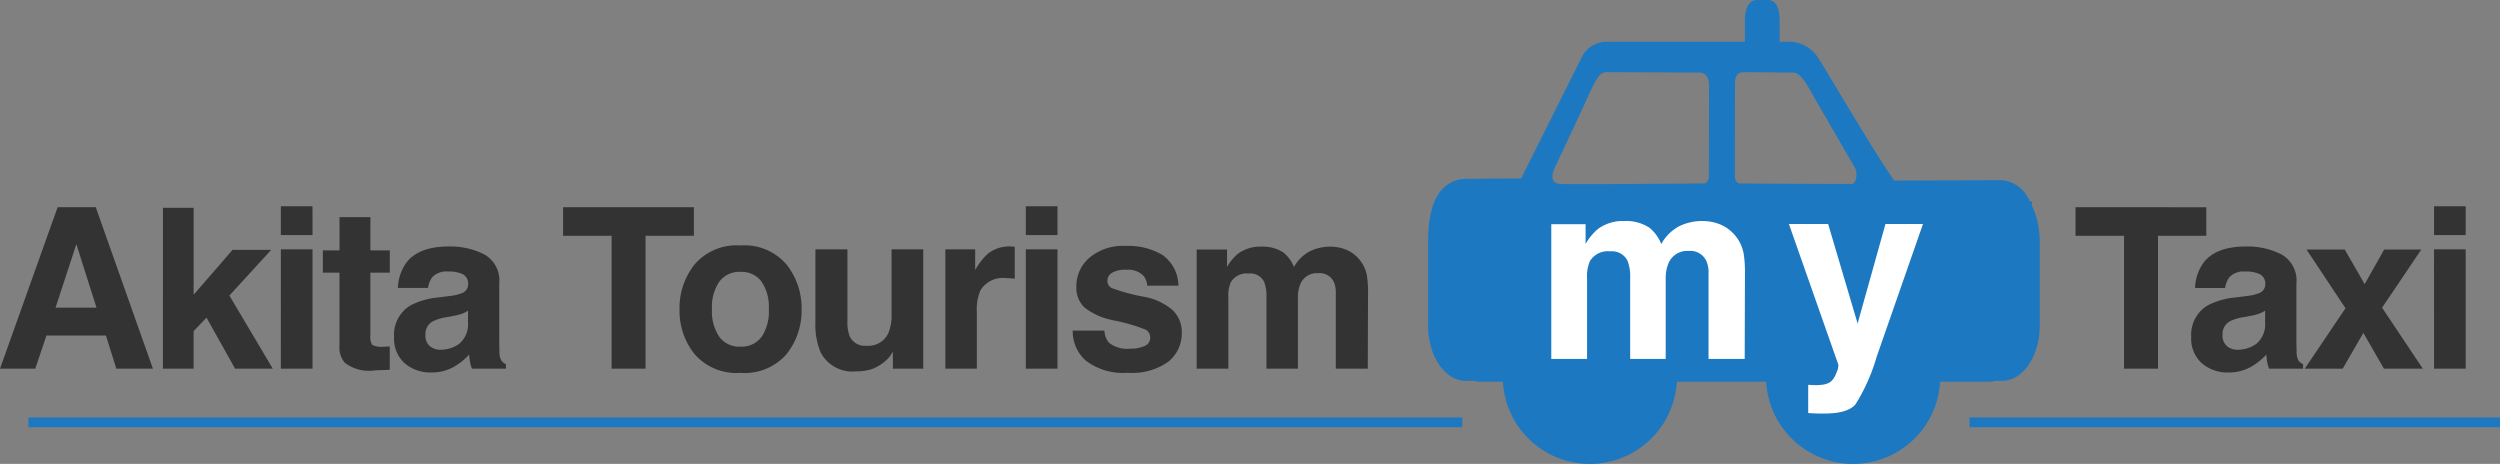 <svg xmlns="http://www.w3.org/2000/svg" viewBox="-1769.416 -1890.8 256.306 47.559"><rect x="-1769.416" y="-1890.8" width="256.306" height="47.559" fill="#808080" stroke="none"/><defs><style>.a{fill:#333;}.b{fill:#1b78c1;}.c{fill:#fff;}.d{fill:none;stroke:#1b78c1;}</style></defs><path class="a" d="M6.278-6.255h4.2L8.412-12.769Zm.213-10.3H10.4L16.262,0H12.511L11.444-3.4h-6.1L4.2,0H.584Zm10.8.056h3.145v8.917l3.987-4.6h3.964L24.1-7.5,28.552,0H24.689L21.758-5.233,20.432-3.852V0H17.288Zm15.334,2.8H29.376v-2.954h3.246Zm-3.246,1.46h3.246V0H29.376Zm4.305,2.392v-2.28h1.707v-3.414h3.167v3.414h1.988v2.28H38.555V-3.38a1.457,1.457,0,0,0,.191.938,2.1,2.1,0,0,0,1.168.185q.146,0,.309-.006t.32-.017V.112L39.027.168a4.069,4.069,0,0,1-3.1-.786,2.341,2.341,0,0,1-.539-1.7V-9.849Zm14.885,3.9a3.478,3.478,0,0,1-.612.309,5.118,5.118,0,0,1-.848.219l-.719.135a4.641,4.641,0,0,0-1.449.438A1.468,1.468,0,0,0,44.2-3.493a1.431,1.431,0,0,0,.455,1.185,1.712,1.712,0,0,0,1.106.365,3.26,3.26,0,0,0,1.9-.606,2.586,2.586,0,0,0,.9-2.212ZM46.623-7.446a5,5,0,0,0,1.269-.281.962.962,0,0,0,.685-.91,1.079,1.079,0,0,0-.522-1.039,3.262,3.262,0,0,0-1.533-.286,2,2,0,0,0-1.606.562,2.334,2.334,0,0,0-.449,1.123H41.378a4.7,4.7,0,0,1,.9-2.639q1.269-1.617,4.357-1.617a7.742,7.742,0,0,1,3.571.8,3.061,3.061,0,0,1,1.561,3.01v5.615q0,.584.022,1.415a1.779,1.779,0,0,0,.191.854,1.147,1.147,0,0,0,.472.371V0H48.97a3.565,3.565,0,0,1-.2-.7q-.056-.326-.09-.741A6.576,6.576,0,0,1,47.151-.213a4.594,4.594,0,0,1-2.336.6,4.016,4.016,0,0,1-2.746-.949,3.385,3.385,0,0,1-1.084-2.69,3.491,3.491,0,0,1,1.741-3.268,7.729,7.729,0,0,1,2.808-.786Zm25.1-9.108v2.931H66.767V0H63.286V-13.623H58.311v-2.931Zm6.933,13.3A4.65,4.65,0,0,0,79.406-6.1a4.624,4.624,0,0,0-.752-2.836A2.542,2.542,0,0,0,76.5-9.928a2.558,2.558,0,0,0-2.162.994A4.6,4.6,0,0,0,73.577-6.1a4.624,4.624,0,0,0,.758,2.841,2.552,2.552,0,0,0,2.162,1A2.537,2.537,0,0,0,78.653-3.257Zm2.561,1.769A5.694,5.694,0,0,1,76.508.427,5.694,5.694,0,0,1,71.8-1.488a7.1,7.1,0,0,1-1.55-4.61,7.143,7.143,0,0,1,1.55-4.593,5.655,5.655,0,0,1,4.706-1.943,5.655,5.655,0,0,1,4.706,1.943A7.143,7.143,0,0,1,82.764-6.1,7.1,7.1,0,0,1,81.214-1.488Zm6.248-10.753v7.378a3.862,3.862,0,0,0,.247,1.572,1.71,1.71,0,0,0,1.718.932,2.246,2.246,0,0,0,2.246-1.325,4.8,4.8,0,0,0,.314-1.9v-6.66h3.246V0H92.123V-1.729q-.045.056-.225.337a2.255,2.255,0,0,1-.427.494,4.457,4.457,0,0,1-1.454.921A4.956,4.956,0,0,1,88.372.27a3.668,3.668,0,0,1-3.661-1.954,7.477,7.477,0,0,1-.528-3.178v-7.378Zm16.878-.286q.062.006.275.017v3.279q-.3-.034-.539-.045t-.382-.011A2.655,2.655,0,0,0,101.1-8.03a4.893,4.893,0,0,0-.371,2.179V0H97.506V-12.241h3.055v2.134a6.767,6.767,0,0,1,1.292-1.673,3.516,3.516,0,0,1,2.336-.752Q104.278-12.533,104.34-12.528ZM109-13.7h-3.246v-2.954H109Zm-3.246,1.46H109V0h-3.246Zm8.056,8.333a2.137,2.137,0,0,0,.438,1.213,2.961,2.961,0,0,0,2.2.64,3.355,3.355,0,0,0,1.5-.281.9.9,0,0,0,.556-.842.908.908,0,0,0-.449-.82,18.275,18.275,0,0,0-3.335-.966,6.947,6.947,0,0,1-2.931-1.292,2.8,2.8,0,0,1-.854-2.2,3.818,3.818,0,0,1,1.331-2.914,5.345,5.345,0,0,1,3.745-1.219,6.871,6.871,0,0,1,3.734.915A3.921,3.921,0,0,1,121.4-8.513h-3.2a1.893,1.893,0,0,0-.348-.977,2.19,2.19,0,0,0-1.8-.651,2.582,2.582,0,0,0-1.488.326.937.937,0,0,0-.444.764.836.836,0,0,0,.472.8,20.419,20.419,0,0,0,3.335.887A6.126,6.126,0,0,1,120.8-6.008a3.085,3.085,0,0,1,.943,2.3,3.72,3.72,0,0,1-1.353,2.97A6.358,6.358,0,0,1,116.2.416,6.3,6.3,0,0,1,111.94-.8a3.964,3.964,0,0,1-1.376-3.105ZM138.6-12.2a3.558,3.558,0,0,1,1.426,1.1,3.517,3.517,0,0,1,.7,1.572,10.867,10.867,0,0,1,.112,1.808L140.812,0h-3.279V-7.794a2.558,2.558,0,0,0-.225-1.146,1.6,1.6,0,0,0-1.572-.854,1.84,1.84,0,0,0-1.831,1.1,3.456,3.456,0,0,0-.258,1.4V0h-3.223V-7.289a4.094,4.094,0,0,0-.225-1.583,1.568,1.568,0,0,0-1.583-.887,1.89,1.89,0,0,0-1.842.887,3.418,3.418,0,0,0-.258,1.5V0H123.27V-12.219h3.111v1.786a5.151,5.151,0,0,1,1.123-1.359,3.843,3.843,0,0,1,2.415-.719,3.819,3.819,0,0,1,2.269.618,3.593,3.593,0,0,1,1.056,1.471,4.07,4.07,0,0,1,1.561-1.583,4.764,4.764,0,0,1,2.2-.505A4.261,4.261,0,0,1,138.6-12.2Z" transform="translate(-1770 -1853)"/><path class="a" d="M13.78-16.554v2.931H8.827V0H5.346V-13.623H.371v-2.931Zm6.035,10.6a3.478,3.478,0,0,1-.612.309,5.119,5.119,0,0,1-.848.219l-.719.135a4.641,4.641,0,0,0-1.449.438,1.468,1.468,0,0,0-.741,1.359A1.431,1.431,0,0,0,15.9-2.308a1.712,1.712,0,0,0,1.106.365,3.26,3.26,0,0,0,1.9-.606,2.586,2.586,0,0,0,.9-2.212ZM17.872-7.446a5,5,0,0,0,1.269-.281.962.962,0,0,0,.685-.91A1.079,1.079,0,0,0,19.3-9.675a3.262,3.262,0,0,0-1.533-.286,2,2,0,0,0-1.606.562,2.334,2.334,0,0,0-.449,1.123H12.627a4.7,4.7,0,0,1,.9-2.639q1.269-1.617,4.357-1.617a7.742,7.742,0,0,1,3.571.8,3.061,3.061,0,0,1,1.561,3.01v5.615q0,.584.022,1.415a1.779,1.779,0,0,0,.191.854,1.147,1.147,0,0,0,.472.371V0H20.219a3.565,3.565,0,0,1-.2-.7q-.056-.326-.09-.741A6.576,6.576,0,0,1,18.4-.213a4.594,4.594,0,0,1-2.336.6,4.016,4.016,0,0,1-2.746-.949,3.385,3.385,0,0,1-1.084-2.69,3.491,3.491,0,0,1,1.741-3.268,7.729,7.729,0,0,1,2.808-.786Zm6,7.446,4.178-6.2-4-6.02h3.919L30.016-8.67l2-3.549h3.807L31.8-6.255,35.979,0H31.993L29.881-3.672,27.759,0Zm16.5-13.7H37.129v-2.954h3.246Zm-3.246,1.46h3.246V0H37.129Z" transform="translate(-1557 -1853)"/><g transform="translate(-1522 -1196.8)"><g transform="translate(-101 -694)"><g transform="translate(0 0)"><path class="b" d="M144.079,560.866a8.928,8.928,0,1,0,8.882,8.927A8.914,8.914,0,0,0,144.079,560.866Z" transform="translate(-127.453 -531.163)"/><path class="b" d="M642.12,560.866A8.928,8.928,0,1,0,651,569.793,8.914,8.914,0,0,0,642.12,560.866Z" transform="translate(-598.501 -531.163)"/><path class="b" d="M58.838,247.973l-11.059.046c-1.591-2.294-4.213-6.663-5.966-9.584-.779-1.3-1.394-2.323-1.7-2.8l-.012-.018a3.559,3.559,0,0,0-2.975-1.835H36.035v-2.164c0-.968-.212-2.121-1.22-2.121H33.761c-.48,0-1.286.276-1.286,2.121v2.164H18.218a2.842,2.842,0,0,0-2.41,1.471L9.631,247.6a1.661,1.661,0,0,0-.084.2H9.522l-5.662.029H3.841c-2.549.146-3.841,2.3-3.841,6.4v8.676c0,3.112,1.732,5.644,3.861,5.644H6.883c.41,0,.756-.45.806-1.046a11,11,0,0,1,2.149-5.833,5.572,5.572,0,0,1,4.312-2.38c3.189,0,5.881,3.53,6.262,8.21.049.6.4,1.049.806,1.049H39.963c.411,0,.757-.451.806-1.048.384-4.681,3.1-8.211,6.328-8.211s5.944,3.53,6.328,8.211c.049.6.4,1.048.806,1.048h4.608c2.129,0,3.861-2.532,3.861-5.644V254.24a8.7,8.7,0,0,0-1.1-4.259A3.4,3.4,0,0,0,58.838,247.973ZM32.256,236.907c.323-.01,4.016.028,4.793.028s1.137-.049,2.524,2.546l4.2,7.243c.333.715.032,1.638-.315,1.638-3.5,0-9.692-.039-11.5-.05-.283,0-.511-.338-.511-.752l.012-9.455S31.361,236.933,32.256,236.907ZM12.979,246.7c1.1-2.366,2-4.2,3.477-7.454,1.153-2.539,1.418-2.345,2.194-2.345.579,0,8.884.047,9.124.037,1.015-.037,1.027,1.2,1.027,1.2l-.023,9.426c0,.413-.229.747-.512.748-2.535.009-13.7.115-14.725.051C12.173,248.275,12.971,246.718,12.979,246.7ZM2.024,253.949H1a8.315,8.315,0,0,1,.463-2.91h.563c.183,0,.332.217.332.485v1.94C2.356,253.732,2.207,253.949,2.024,253.949Zm2.323,2.425c0,.268-.149.485-.332.485H2.688c-.183,0-.332-.217-.332-.485v-1.94c0-.268.149-.485.332-.485H4.015c.183,0,.332.217.332.485Zm1.659-2.425H4.678c-.183,0-.332-.217-.332-.485v-1.94c0-.268.149-.485.332-.485H6.005c.183,0,.332.217.332.485v1.94C6.337,253.732,6.189,253.949,6.005,253.949Zm2.323,2.425c0,.268-.149.485-.332.485H6.669c-.183,0-.332-.217-.332-.485v-1.94c0-.268.149-.485.332-.485H8c.183,0,.332.217.332.485Zm1.659-2.425H8.66c-.183,0-.332-.217-.332-.485v-1.94c0-.268.149-.485.332-.485H9.987c.183,0,.332.217.332.485v1.94C10.319,253.732,10.17,253.949,9.987,253.949Zm2.323,2.425c0,.268-.149.485-.332.485H10.65c-.183,0-.332-.217-.332-.485v-1.94c0-.268.149-.485.332-.485h1.327c.183,0,.332.217.332.485Zm1.659-2.425H12.641c-.183,0-.332-.217-.332-.485v-1.94c0-.268.149-.485.332-.485h1.327c.183,0,.332.217.332.485v1.94C14.3,253.732,14.152,253.949,13.968,253.949Zm2.323,2.425c0,.268-.149.485-.332.485H14.632c-.183,0-.332-.217-.332-.485v-1.94c0-.268.149-.485.332-.485h1.327c.183,0,.332.217.332.485Zm1.659-2.425H16.623c-.183,0-.332-.217-.332-.485v-1.94c0-.268.149-.485.332-.485H17.95c.183,0,.332.217.332.485v1.94C18.282,253.732,18.133,253.949,17.95,253.949Zm2.323,2.425c0,.268-.149.485-.332.485H18.613c-.183,0-.332-.217-.332-.485v-1.94c0-.268.149-.485.332-.485h1.327c.183,0,.332.217.332.485Zm1.659-2.425H20.6c-.183,0-.332-.217-.332-.485v-1.94c0-.268.149-.485.332-.485h1.327c.183,0,.332.217.332.485v1.94C22.263,253.732,22.115,253.949,21.931,253.949Zm2.323,2.425c0,.268-.149.485-.332.485H22.595c-.183,0-.332-.217-.332-.485v-1.94c0-.268.149-.485.332-.485h1.327c.183,0,.332.217.332.485Zm1.659-2.425H24.586c-.183,0-.332-.217-.332-.485v-1.94c0-.268.149-.485.332-.485h1.327c.183,0,.332.217.332.485v1.94C26.244,253.732,26.1,253.949,25.913,253.949Zm2.323,2.425c0,.268-.149.485-.332.485H26.576c-.183,0-.332-.217-.332-.485v-1.94c0-.268.149-.485.332-.485H27.9c.183,0,.332.217.332.485Zm1.659-2.425H28.567c-.183,0-.332-.217-.332-.485v-1.94c0-.268.149-.485.332-.485h1.327c.183,0,.332.217.332.485v1.94C30.226,253.732,30.077,253.949,29.894,253.949Zm2.323,2.425c0,.268-.149.485-.332.485H30.558c-.183,0-.332-.217-.332-.485v-1.94c0-.268.149-.485.332-.485h1.327c.183,0,.332.217.332.485Zm1.659-2.425H32.548c-.183,0-.332-.217-.332-.485v-1.94c0-.268.149-.485.332-.485h1.327c.183,0,.332.217.332.485v1.94C34.207,253.732,34.059,253.949,33.876,253.949Zm2.323,2.425c0,.268-.149.485-.332.485H34.539c-.183,0-.332-.217-.332-.485v-1.94c0-.268.149-.485.332-.485h1.327c.183,0,.332.217.332.485Zm1.659-2.425H36.53c-.183,0-.332-.217-.332-.485v-1.94c0-.268.149-.485.332-.485h1.327c.183,0,.332.217.332.485v1.94C38.189,253.732,38.04,253.949,37.857,253.949Zm2.323,2.425c0,.268-.149.485-.332.485H38.521c-.183,0-.332-.217-.332-.485v-1.94c0-.268.149-.485.332-.485h1.327c.183,0,.332.217.332.485Zm1.659-2.425H40.511c-.183,0-.332-.217-.332-.485v-1.94c0-.268.149-.485.332-.485h1.327c.183,0,.332.217.332.485v1.94C42.17,253.732,42.022,253.949,41.839,253.949Zm2.323,2.425c0,.268-.149.485-.332.485H42.5c-.183,0-.332-.217-.332-.485v-1.94c0-.268.149-.485.332-.485h1.327c.183,0,.332.217.332.485Zm1.659-2.425H44.493c-.183,0-.332-.217-.332-.485v-1.94c0-.268.149-.485.332-.485H45.82c.183,0,.332.217.332.485v1.94C46.152,253.732,46,253.949,45.82,253.949Zm2.323,2.425c0,.268-.149.485-.332.485H46.484c-.183,0-.332-.217-.332-.485v-1.94c0-.268.149-.485.332-.485h1.327c.183,0,.332.217.332.485Zm1.659-2.425H48.474c-.183,0-.332-.217-.332-.485v-1.94c0-.268.149-.485.332-.485H49.8c.183,0,.332.217.332.485v1.94C50.133,253.732,49.985,253.949,49.8,253.949Zm2.323,2.425c0,.268-.149.485-.332.485H50.465c-.183,0-.332-.217-.332-.485v-1.94c0-.268.149-.485.332-.485h1.327c.183,0,.332.217.332.485Zm1.659-2.425H52.456c-.183,0-.332-.217-.332-.485v-1.94c0-.268.149-.485.332-.485h1.327c.183,0,.332.217.332.485v1.94C54.115,253.732,53.966,253.949,53.783,253.949Zm2.323,2.425c0,.268-.149.485-.332.485H54.446c-.183,0-.332-.217-.332-.485v-1.94c0-.268.149-.485.332-.485h1.327c.183,0,.332.217.332.485Zm1.659-2.425H56.437c-.183,0-.332-.217-.332-.485v-1.94c0-.268.149-.485.332-.485h1.327c.183,0,.332.217.332.485v1.94C58.1,253.732,57.948,253.949,57.764,253.949Zm2.323,2.425c0,.268-.149.485-.332.485H58.428c-.183,0-.332-.217-.332-.485v-1.94c0-.268.149-.485.332-.485h1.327c.183,0,.332.217.332.485Zm.332-2.425c-.183,0-.332-.217-.332-.485v-1.94c0-.268.149-.485.332-.485H60.9a6.788,6.788,0,0,1,.794,2.91Z" transform="translate(0 -229.501)"/></g></g><rect class="b" width="60.983" height="12.629" transform="translate(-100.071 -673.342)"/><rect class="b" width="52.983" height="12.629" transform="translate(-96.071 -667.496)"/></g><path class="c" d="M18.954-13.787a4.022,4.022,0,0,1,1.612,1.244,3.975,3.975,0,0,1,.787,1.777,12.285,12.285,0,0,1,.127,2.044L21.455,0H17.748V-8.811a2.892,2.892,0,0,0-.254-1.295,1.8,1.8,0,0,0-1.777-.965,2.08,2.08,0,0,0-2.069,1.244,3.907,3.907,0,0,0-.292,1.587V0H9.712V-8.239a4.627,4.627,0,0,0-.254-1.79,1.772,1.772,0,0,0-1.79-1,2.136,2.136,0,0,0-2.082,1,3.864,3.864,0,0,0-.292,1.7V0H1.625V-13.812H5.142v2.019a5.823,5.823,0,0,1,1.27-1.536,4.344,4.344,0,0,1,2.729-.812,4.317,4.317,0,0,1,2.564.7A4.062,4.062,0,0,1,12.9-11.781a4.6,4.6,0,0,1,1.765-1.79,5.385,5.385,0,0,1,2.488-.571A4.817,4.817,0,0,1,18.954-13.787Zm9.011,16.44.457.025a5.7,5.7,0,0,0,1.016-.038,1.823,1.823,0,0,0,.813-.292,1.952,1.952,0,0,0,.59-.9,1.906,1.906,0,0,0,.222-.838L25.985-13.838h4.024L33.031-3.631l2.856-10.207h3.847L34.986-.229a19.111,19.111,0,0,1-2.171,4.881q-.8.946-3.2.946-.482,0-.774-.006t-.876-.044Z" transform="translate(-1612 -1854)"/><path class="d" d="M0,0H147" transform="translate(-1766.5 -1847.5)"/><path class="d" d="M0,0H54.39" transform="translate(-1567.5 -1847.5)"/></svg>